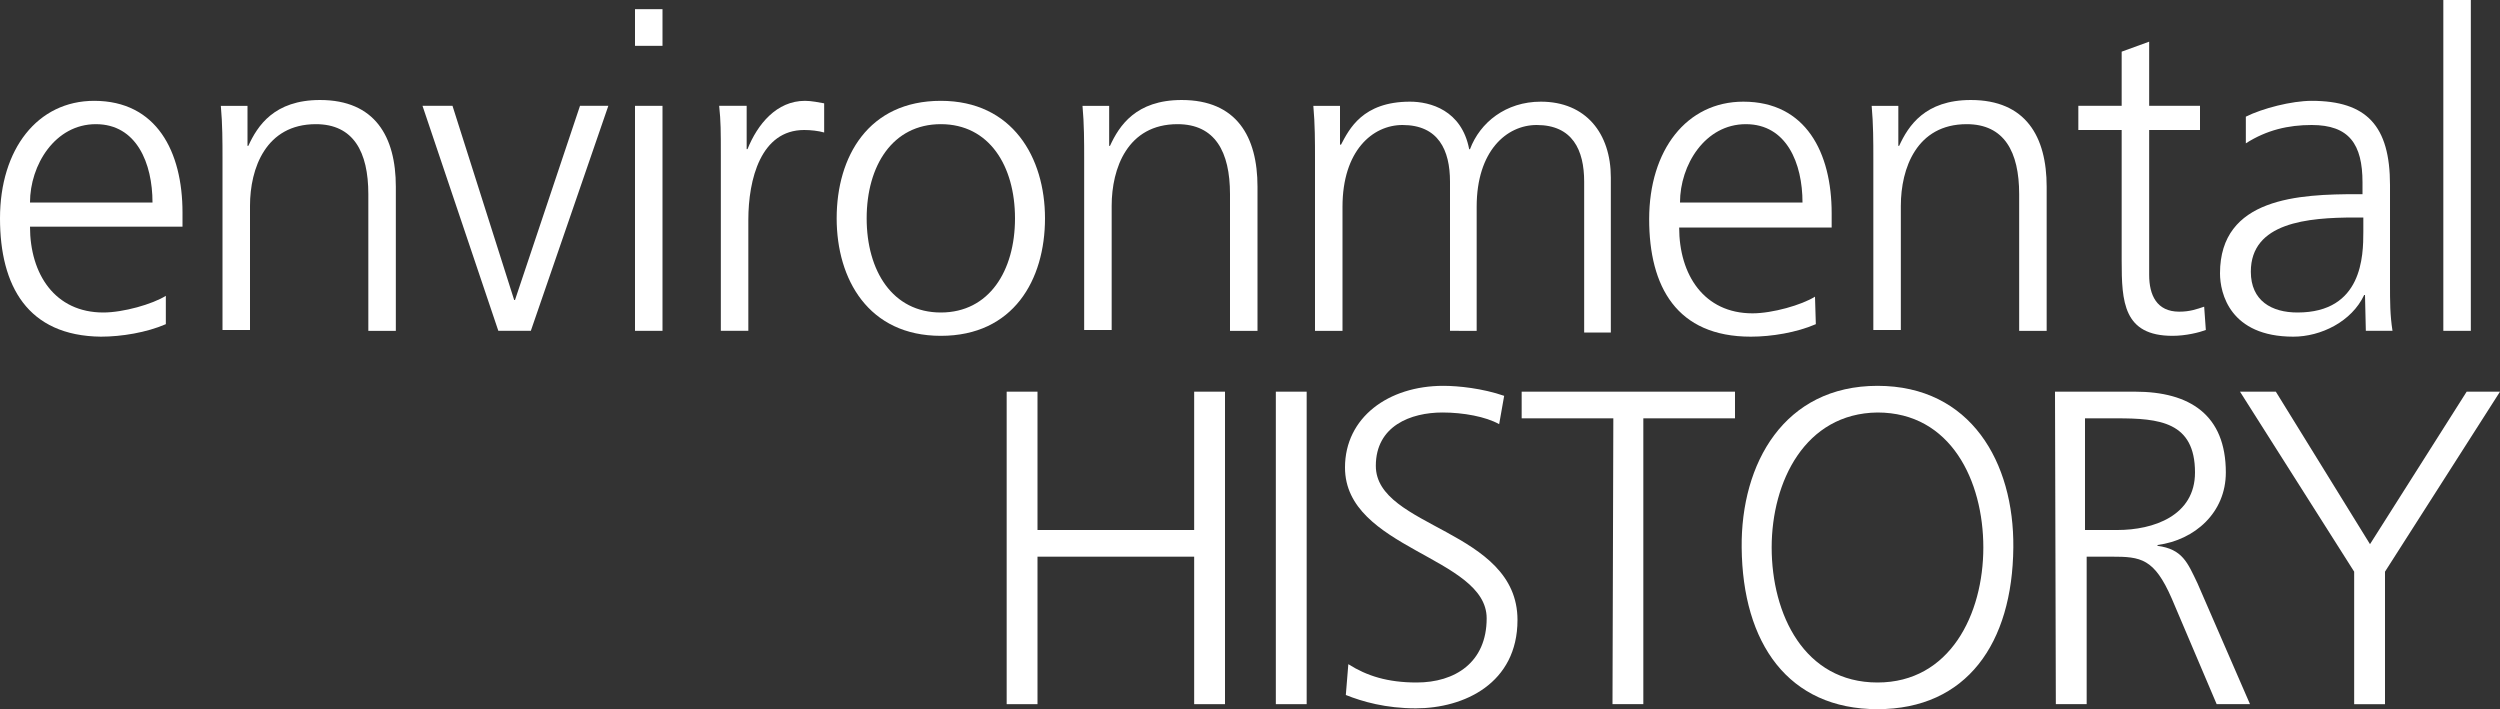 <?xml version="1.0" encoding="utf-8"?>
<!-- Generator: Adobe Illustrator 19.1.0, SVG Export Plug-In . SVG Version: 6.00 Build 0)  -->
<svg version="1.1" id="Layer_1" xmlns="http://www.w3.org/2000/svg" xmlns:xlink="http://www.w3.org/1999/xlink" x="0px" y="0px"
	 viewBox="0 18.9 300 85.1" style="enable-background:new 0 18.9 300 85.1;" xml:space="preserve">
<rect x="0" y="18.9" width="300" height="85.1" fill="#333333" stroke="none"/>
<style type="text/css">
	.st0{fill:#FFFFFF;}
</style>
<g>
	<path class="st0" d="M19.9,57.8c-2.3,1-5.3,1.5-7.8,1.5C3.3,59.2,0,53.2,0,45.1C0,36.8,4.5,31,11.3,31c7.5,0,10.6,6.1,10.6,13.4
		v1.7H3.6c0,5.7,3,10.3,8.8,10.3c2.4,0,5.9-1,7.5-2V57.8z M18.3,43.2c0-4.7-1.9-9.4-6.8-9.4s-7.9,4.9-7.9,9.4H18.3z"/>
	<path class="st0" d="M26.7,38c0-2.1,0-4.2-0.2-6.4h3.2v4.8h0.1c1.1-2.4,3.1-5.5,8.6-5.5c6.6,0,9.1,4.4,9.1,10.4v17.3h-3.3V42.2
		c0-5.1-1.8-8.4-6.3-8.4c-6,0-7.9,5.3-7.9,9.8v14.9h-3.3C26.7,58.5,26.7,38,26.7,38z"/>
	<path class="st0" d="M63.7,58.6h-3.9l-9.1-27h3.6l7.4,23.3h0.1l7.8-23.3H73L63.7,58.6z"/>
	<path class="st0" d="M79.5,24.4h-3.3V20h3.3V24.4z M76.2,31.6h3.3v27h-3.3V31.6z"/>
	<path class="st0" d="M86.5,37.6c0-3,0-4.1-0.2-6h3.3v5.2h0.1c1.2-3,3.5-5.8,6.9-5.8c0.8,0,1.7,0.2,2.3,0.3v3.5
		c-0.7-0.2-1.6-0.3-2.4-0.3c-5.2,0-6.7,5.9-6.7,10.8v13.3h-3.3C86.5,58.6,86.5,37.6,86.5,37.6z"/>
	<path class="st0" d="M112.9,31c8.6,0,12.5,6.8,12.5,14.1c0,7.4-3.8,14.1-12.5,14.1s-12.5-6.8-12.5-14.1
		C100.4,37.7,104.2,31,112.9,31z M112.9,56.4c5.8,0,8.9-5,8.9-11.3s-3.1-11.3-8.9-11.3s-8.9,5-8.9,11.3S107.1,56.4,112.9,56.4z"/>
	<path class="st0" d="M130.1,38c0-2.1,0-4.2-0.2-6.4h3.2v4.8h0.1c1.1-2.4,3.1-5.5,8.6-5.5c6.6,0,9.1,4.4,9.1,10.4v17.3h-3.3V42.2
		c0-5.1-1.8-8.4-6.3-8.4c-6,0-7.9,5.3-7.9,9.8v14.9h-3.3L130.1,38L130.1,38z"/>
	<path class="st0" d="M190.1,58.6V40.7c0-3.8-1.4-6.8-5.7-6.8c-3.6,0-7.2,3.1-7.2,9.8v14.9H174V40.7c0-3.8-1.4-6.8-5.7-6.8
		c-3.6,0-7.2,3.1-7.2,9.8v14.9h-3.3V38c0-2.1,0-4.2-0.2-6.4h3.2v4.6l0.1,0.1c1-1.9,2.6-5.2,8.3-5.2c2.4,0,6.2,1,7.1,5.7h0.1
		c1.2-3.2,4.3-5.7,8.5-5.7c5.4,0,8.4,3.8,8.4,9.1v18.6h-3.2V58.6z"/>
	<path class="st0" d="M217.9,57.8c-2.3,1-5.3,1.5-7.8,1.5c-8.9,0-12.2-6-12.2-14.1c0-8.3,4.5-14.1,11.3-14.1
		c7.5,0,10.6,6.1,10.6,13.4v1.7h-18.3c0,5.7,3,10.3,8.8,10.3c2.4,0,5.9-1,7.5-2L217.9,57.8L217.9,57.8z M216.3,43.2
		c0-4.7-1.9-9.4-6.8-9.4c-4.9,0-7.9,4.9-7.9,9.4H216.3z"/>
	<path class="st0" d="M224.8,38c0-2.1,0-4.2-0.2-6.4h3.2v4.8h0.1c1.1-2.4,3.1-5.5,8.6-5.5c6.6,0,9.1,4.4,9.1,10.4v17.3h-3.3V42.2
		c0-5.1-1.8-8.4-6.3-8.4c-6,0-7.9,5.3-7.9,9.8v14.9h-3.3L224.8,38L224.8,38z"/>
	<path class="st0" d="M264,34.5h-6.1v17.4c0,2.4,0.9,4.4,3.6,4.4c1.3,0,2.1-0.3,3-0.6l0.2,2.8c-0.8,0.3-2.4,0.7-4,0.7
		c-5.9,0-6.1-4.1-6.1-9V34.5h-5.2v-2.9h5.2v-6.5l3.3-1.2v7.7h6.1V34.5z"/>
	<path class="st0" d="M283.8,54.3h-0.1c-1.5,3.2-5.2,5-8.5,5c-7.6,0-8.8-5.2-8.8-7.6c0-9.1,9.5-9.5,16.5-9.5h0.6v-1.4
		c0-4.6-1.6-6.9-6.1-6.9c-2.8,0-5.4,0.6-7.9,2.2v-3.2c2-1,5.5-1.9,7.9-1.9c6.6,0,9.4,3,9.4,10.1v11.8c0,2.2,0,3.8,0.3,5.7h-3.2
		L283.8,54.3L283.8,54.3z M283.5,45h-0.9c-5.7,0-12.5,0.6-12.5,6.5c0,3.5,2.5,4.9,5.6,4.9c7.8,0,7.9-6.8,7.9-9.7V45H283.5z"/>
	<path class="st0" d="M293.2,18.9h3.3v39.7h-3.3V18.9z"/>
</g>
<g>
	<path class="st0" d="M120.8,65.9h3.7v16.6h18.8V65.9h3.7v37.5h-3.7V85.7h-18.8v17.7h-3.7V65.9z"/>
	<path class="st0" d="M153.1,65.9h3.7v37.5h-3.7V65.9z"/>
	<path class="st0" d="M161.8,98.6c2.2,1.4,4.7,2.2,8.2,2.2c4.6,0,8.4-2.4,8.4-7.7c0-7.4-17-8.3-17-18.1c0-6,5.2-9.8,11.8-9.8
		c1.8,0,4.7,0.3,7.3,1.2l-0.6,3.4c-1.6-0.9-4.3-1.4-6.8-1.4c-3.8,0-8,1.6-8,6.4c0,7.5,17,7.6,17,18.5c0,7.6-6.4,10.6-12.2,10.6
		c-3.6,0-6.4-0.8-8.4-1.6L161.8,98.6z"/>
	<path class="st0" d="M193.6,69.1h-11v-3.2h25.6v3.2h-11v34.3h-3.7L193.6,69.1L193.6,69.1z"/>
	<path class="st0" d="M225.3,65.2c11.2,0,16.4,9.2,16.3,19.4c-0.1,11.5-5.6,19.4-16.3,19.4s-16.2-7.9-16.3-19.4
		C208.9,74.5,214.1,65.2,225.3,65.2z M212.6,84.6c0,8,3.9,16.2,12.7,16.2c8.7,0,12.7-8.2,12.7-16.2s-3.9-16.2-12.7-16.2
		C216.6,68.5,212.6,76.7,212.6,84.6z"/>
	<path class="st0" d="M246.6,65.9h9.6c6.6,0,10.9,2.8,10.9,9.7c0,4.8-3.7,8.1-8.2,8.7v0.1c3,0.4,3.6,2,4.8,4.5l6.3,14.5h-4
		l-5.4-12.7c-2.1-4.8-3.7-5-7.2-5h-3v17.7h-3.7L246.6,65.9L246.6,65.9z M250.2,82.5h3.9c4.3,0,9.3-1.7,9.3-6.9
		c0-6.1-4.3-6.5-9.4-6.5h-3.8V82.5z"/>
	<path class="st0" d="M282.5,87.5l-13.7-21.6h4.3l11.3,18.3L296,65.9h4l-13.8,21.6v15.9h-3.7V87.5z"/>
</g>
</svg>
